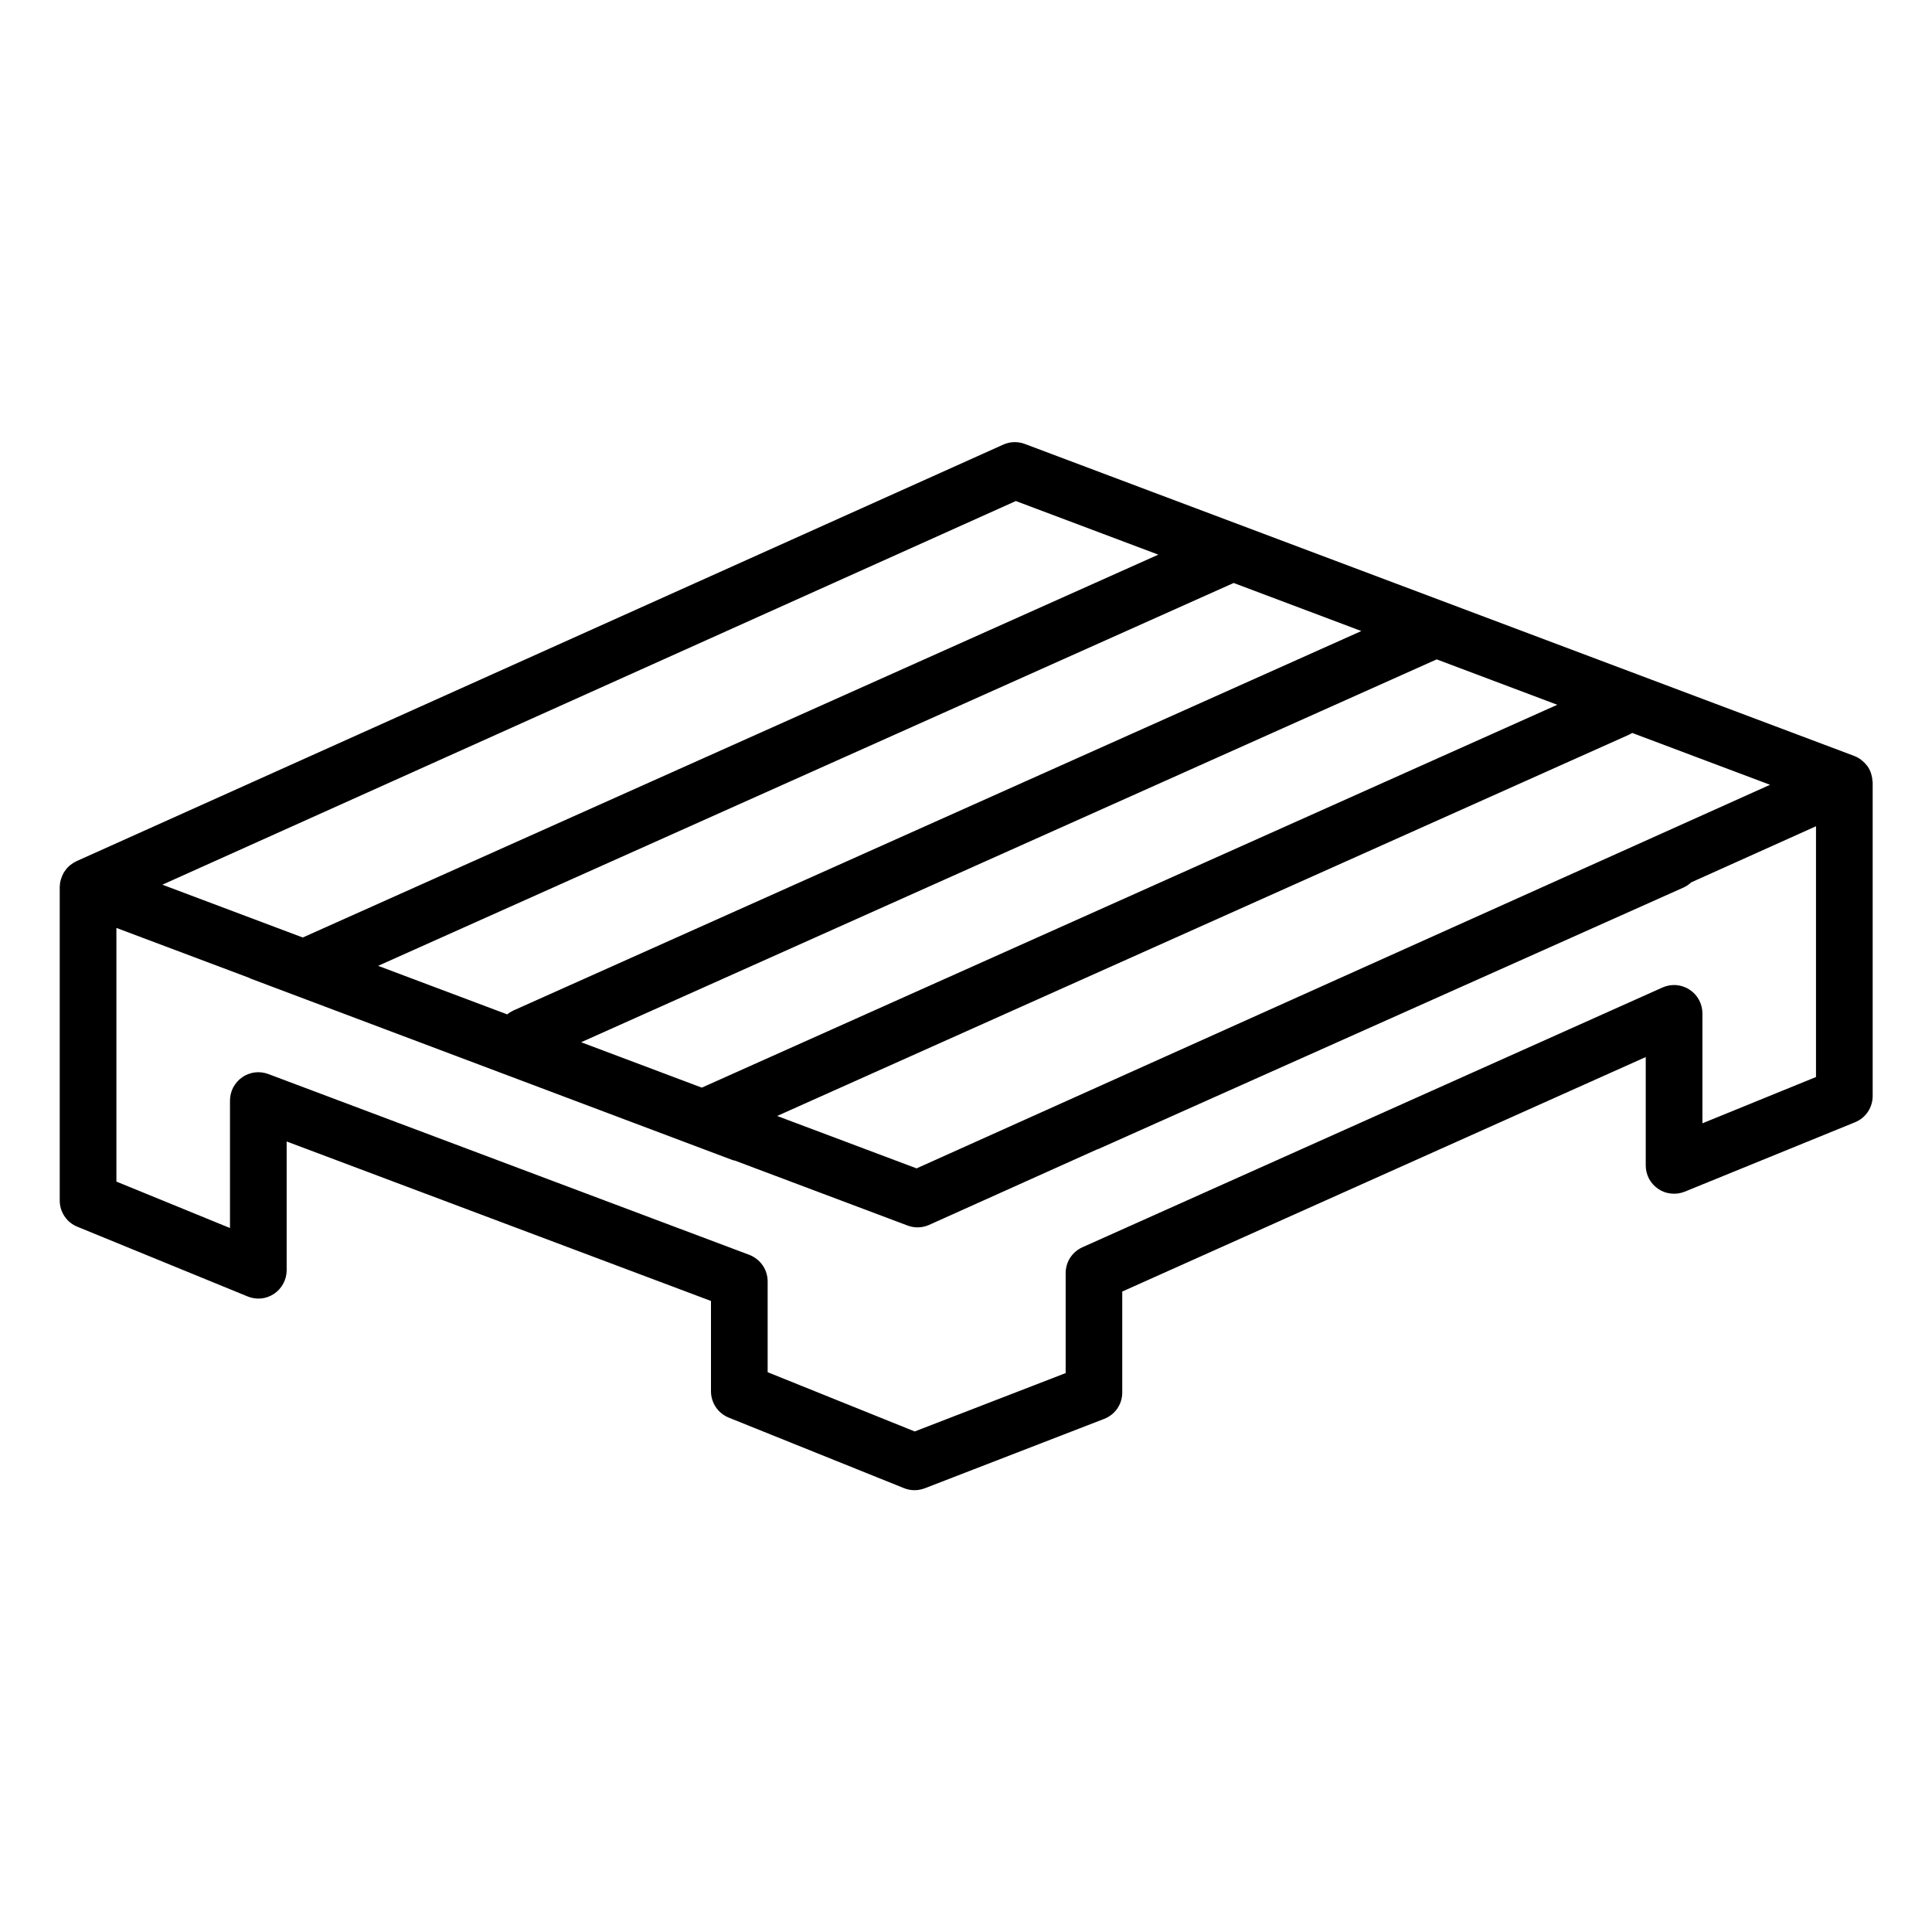 <svg width="24" height="24" viewBox="0 0 24 24" fill="none" xmlns="http://www.w3.org/2000/svg">
<path d="M23.262 9.709C23.262 9.705 23.261 9.702 23.26 9.698C23.259 9.671 23.254 9.644 23.246 9.619C23.244 9.612 23.242 9.605 23.24 9.599C23.23 9.57 23.216 9.543 23.199 9.519C23.196 9.515 23.193 9.512 23.19 9.508C23.174 9.487 23.155 9.468 23.135 9.451C23.13 9.447 23.125 9.442 23.119 9.438C23.094 9.419 23.067 9.404 23.039 9.393C23.038 9.393 23.036 9.391 23.035 9.391L12.731 5.515C12.644 5.482 12.548 5.485 12.463 5.523L0.95 10.698C0.947 10.699 0.945 10.701 0.943 10.702C0.917 10.714 0.894 10.73 0.872 10.747C0.867 10.752 0.862 10.756 0.856 10.761C0.834 10.781 0.815 10.804 0.799 10.829C0.796 10.833 0.794 10.838 0.791 10.842C0.778 10.865 0.768 10.889 0.76 10.914C0.758 10.921 0.755 10.927 0.754 10.934C0.746 10.961 0.743 10.99 0.742 11.019V14.914C0.742 14.984 0.763 15.052 0.802 15.11C0.841 15.168 0.896 15.213 0.961 15.239L3.076 16.105C3.129 16.127 3.187 16.135 3.245 16.13C3.302 16.124 3.357 16.104 3.405 16.072C3.453 16.039 3.492 15.996 3.519 15.945C3.547 15.894 3.561 15.837 3.561 15.78V14.18L8.832 16.161V17.283C8.832 17.353 8.853 17.422 8.892 17.48C8.931 17.538 8.987 17.583 9.052 17.61L11.229 18.486C11.312 18.52 11.404 18.52 11.488 18.488L13.716 17.626C13.783 17.6 13.84 17.555 13.88 17.497C13.92 17.438 13.941 17.369 13.941 17.298V16.044L20.444 13.131V14.477C20.444 14.535 20.458 14.592 20.485 14.643C20.512 14.694 20.552 14.737 20.599 14.769C20.647 14.802 20.703 14.822 20.76 14.827C20.817 14.833 20.875 14.825 20.929 14.803L23.044 13.941C23.108 13.915 23.164 13.87 23.203 13.812C23.242 13.754 23.263 13.685 23.263 13.615V9.72C23.263 9.718 23.262 9.716 23.262 9.713C23.262 9.712 23.263 9.711 23.262 9.709ZM11.386 14.514L9.654 13.863L20.24 9.125C20.252 9.119 20.264 9.112 20.276 9.105L21.988 9.749L11.386 14.514ZM16.911 7.839L6.377 12.553C6.35 12.566 6.324 12.582 6.301 12.601L4.697 11.998L15.325 7.242L16.911 7.839ZM19.345 8.755L8.718 13.511L7.219 12.947L17.847 8.191L19.345 8.755ZM12.619 6.224L14.389 6.89L3.761 11.646L2.017 10.99L12.619 6.224ZM21.148 13.954V12.588C21.148 12.529 21.133 12.472 21.105 12.42C21.077 12.368 21.037 12.325 20.987 12.293C20.938 12.261 20.881 12.242 20.823 12.237C20.764 12.233 20.706 12.243 20.652 12.267L13.446 15.494C13.384 15.522 13.331 15.567 13.294 15.624C13.257 15.681 13.238 15.748 13.238 15.816V17.057L11.363 17.782L9.536 17.046V15.918C9.536 15.846 9.514 15.776 9.473 15.717C9.432 15.659 9.375 15.614 9.308 15.588L3.333 13.342C3.28 13.322 3.222 13.315 3.166 13.322C3.109 13.329 3.055 13.35 3.009 13.382C2.962 13.415 2.924 13.458 2.897 13.508C2.871 13.559 2.857 13.615 2.857 13.672V15.255L1.446 14.678V11.527L3.095 12.147C3.1 12.149 3.104 12.153 3.109 12.155L9.098 14.41C9.109 14.414 9.12 14.415 9.131 14.418L11.274 15.224C11.361 15.257 11.457 15.254 11.542 15.216L13.622 14.281C13.629 14.278 13.636 14.277 13.643 14.274L20.916 11.024C20.95 11.008 20.981 10.987 21.009 10.961L22.559 10.264V13.379L21.148 13.954Z" fill="black"/>
</svg>

